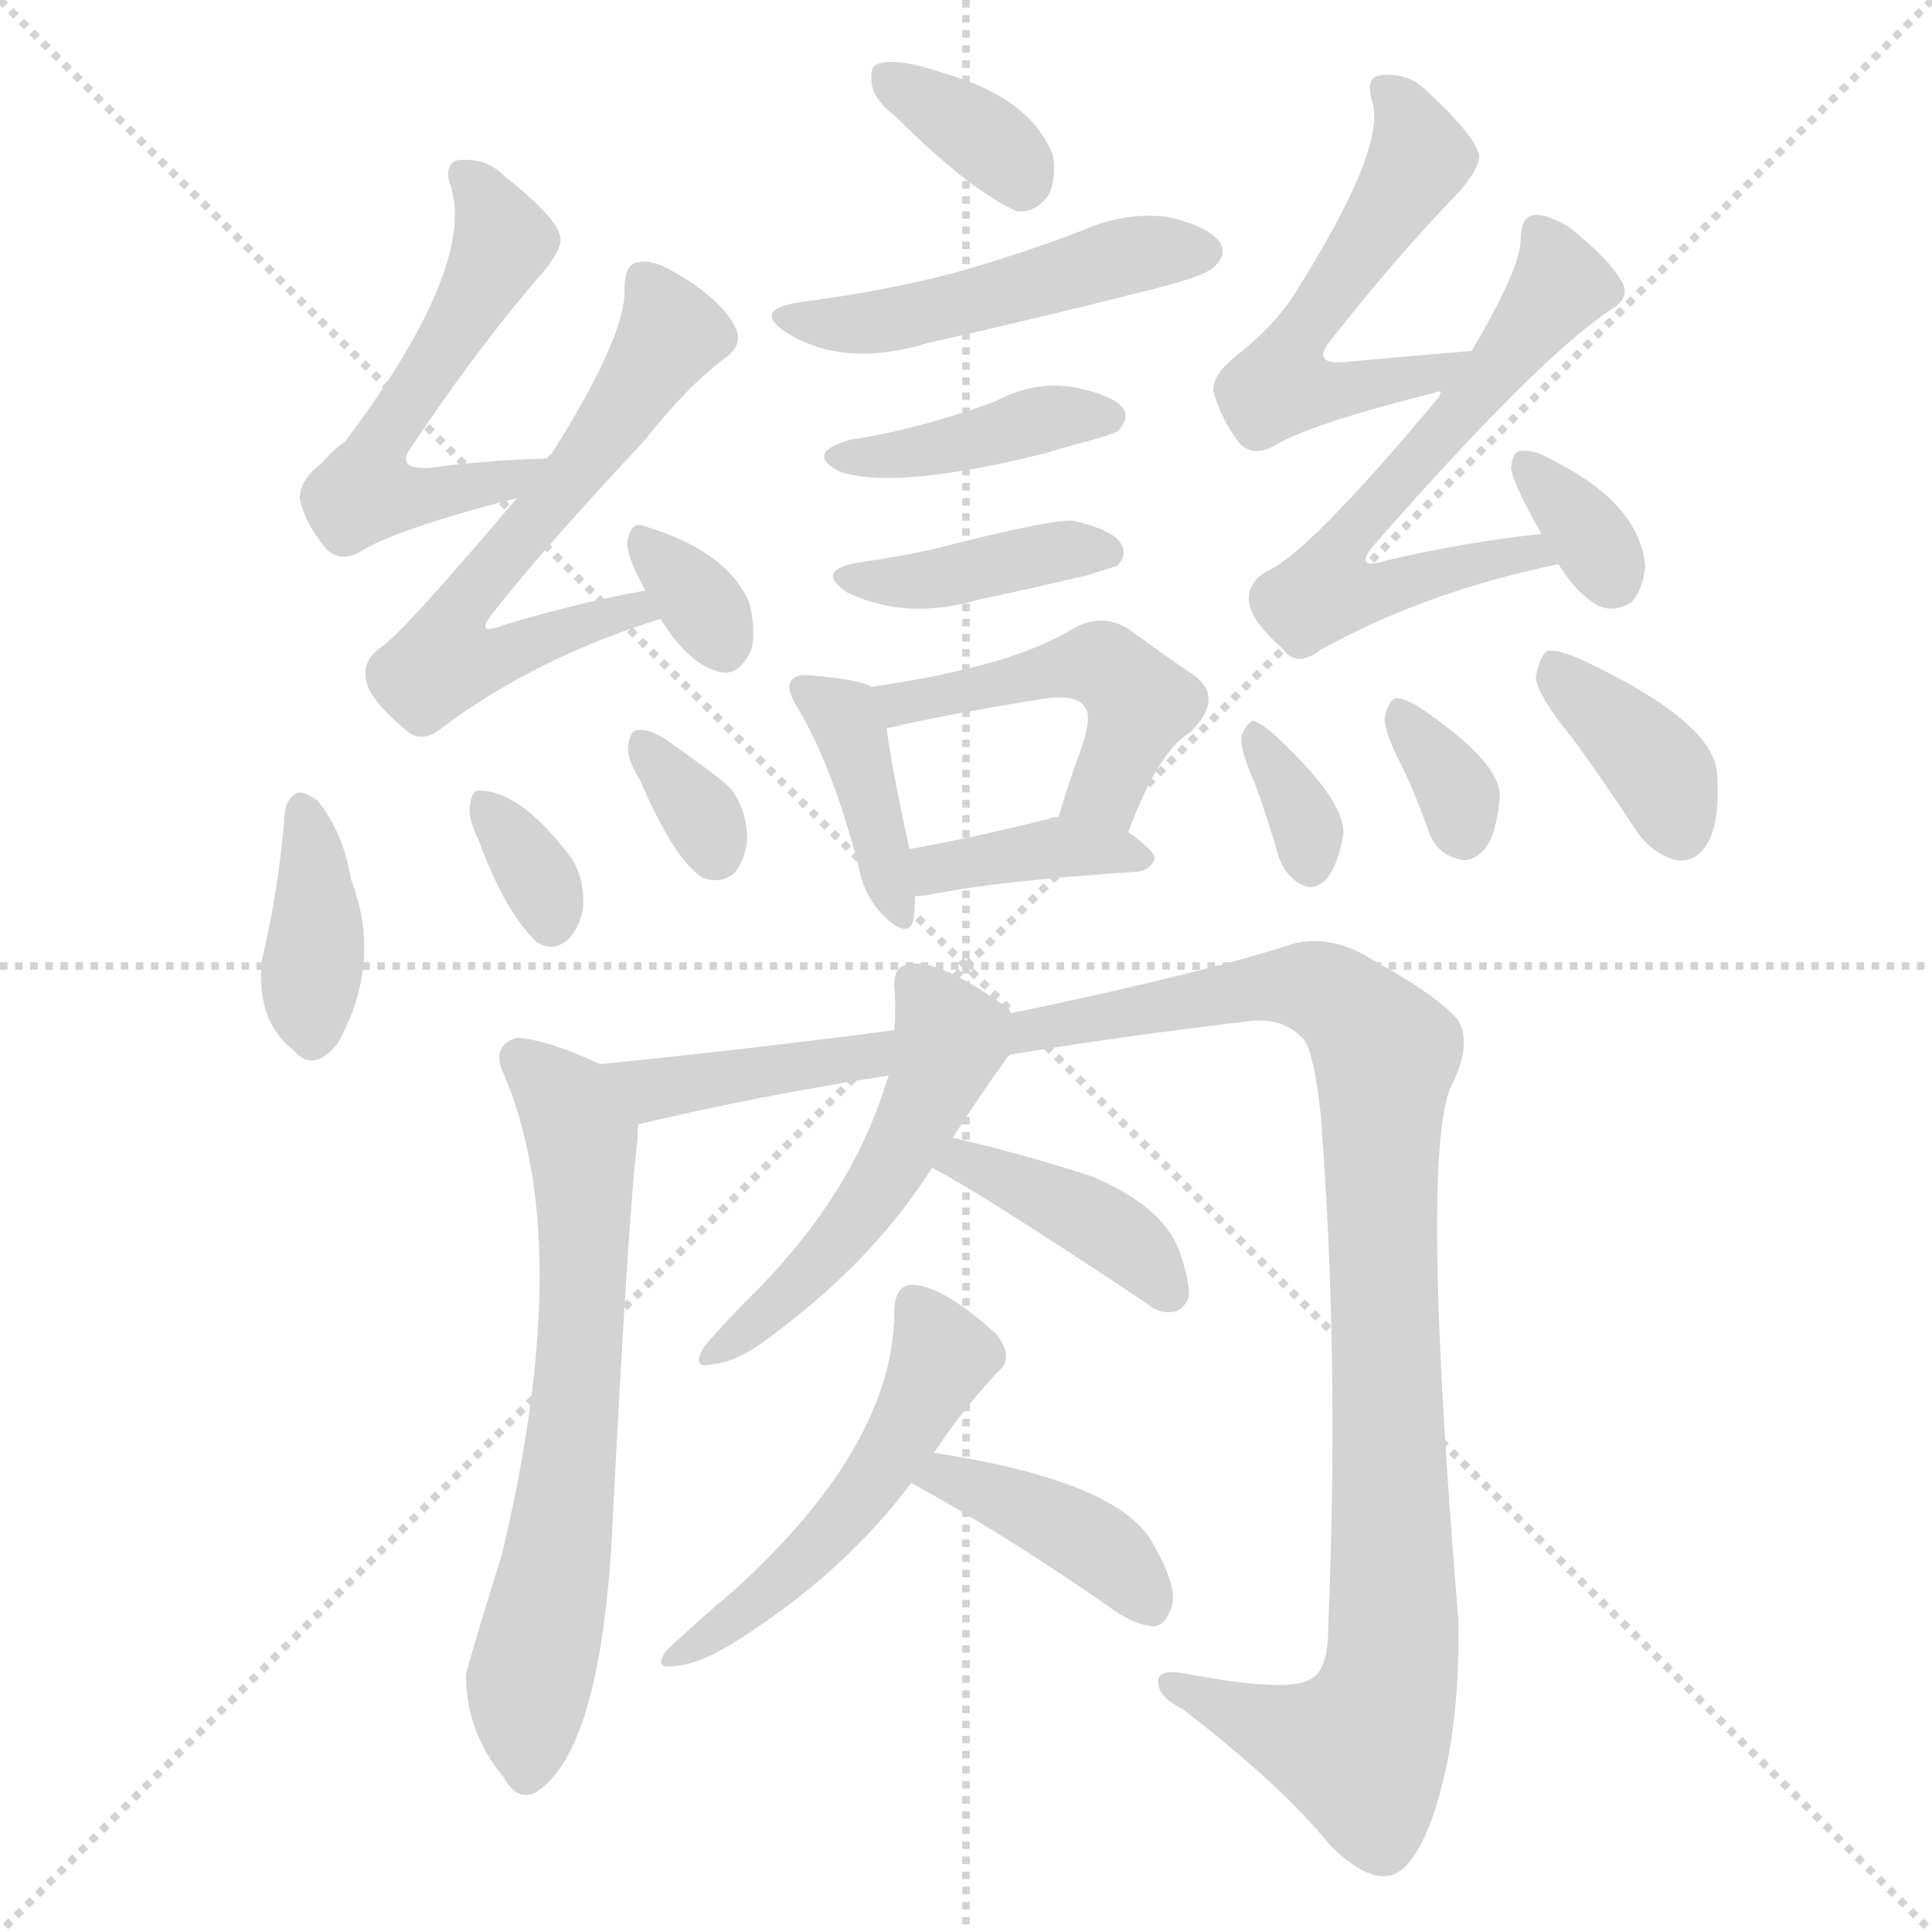 <svg version="1.1" viewBox="0 0 1024 1024" xmlns="http://www.w3.org/2000/svg">
  <g stroke="lightgray" stroke-dasharray="1,1" stroke-width="1" transform="scale(4, 4)">
    <line x1="0" y1="0" x2="256" y2="256"></line>
    <line x1="256" y1="0" x2="0" y2="256"></line>
    <line x1="128" y1="0" x2="128" y2="256"></line>
    <line x1="0" y1="128" x2="256" y2="128"></line>
  </g>
  <g transform="scale(1, -1) translate(0, -900)">
    <style type="text/css">
      
        @keyframes keyframes0 {
          from {
            stroke: blue;
            stroke-dashoffset: 348;
            stroke-width: 128;
          }
          53% {
            animation-timing-function: step-end;
            stroke: blue;
            stroke-dashoffset: 0;
            stroke-width: 128;
          }
          to {
            stroke: black;
            stroke-width: 1024;
          }
        }
        #make-me-a-hanzi-animation-0 {
          animation: keyframes0 0.533s both;
          animation-delay: 0s;
          animation-timing-function: linear;
        }
      
        @keyframes keyframes1 {
          from {
            stroke: blue;
            stroke-dashoffset: 478;
            stroke-width: 128;
          }
          61% {
            animation-timing-function: step-end;
            stroke: blue;
            stroke-dashoffset: 0;
            stroke-width: 128;
          }
          to {
            stroke: black;
            stroke-width: 1024;
          }
        }
        #make-me-a-hanzi-animation-1 {
          animation: keyframes1 0.639s both;
          animation-delay: 0.533s;
          animation-timing-function: linear;
        }
      
        @keyframes keyframes2 {
          from {
            stroke: blue;
            stroke-dashoffset: 399;
            stroke-width: 128;
          }
          56% {
            animation-timing-function: step-end;
            stroke: blue;
            stroke-dashoffset: 0;
            stroke-width: 128;
          }
          to {
            stroke: black;
            stroke-width: 1024;
          }
        }
        #make-me-a-hanzi-animation-2 {
          animation: keyframes2 0.575s both;
          animation-delay: 1.172s;
          animation-timing-function: linear;
        }
      
        @keyframes keyframes3 {
          from {
            stroke: blue;
            stroke-dashoffset: 394;
            stroke-width: 128;
          }
          56% {
            animation-timing-function: step-end;
            stroke: blue;
            stroke-dashoffset: 0;
            stroke-width: 128;
          }
          to {
            stroke: black;
            stroke-width: 1024;
          }
        }
        #make-me-a-hanzi-animation-3 {
          animation: keyframes3 0.571s both;
          animation-delay: 1.747s;
          animation-timing-function: linear;
        }
      
        @keyframes keyframes4 {
          from {
            stroke: blue;
            stroke-dashoffset: 389;
            stroke-width: 128;
          }
          56% {
            animation-timing-function: step-end;
            stroke: blue;
            stroke-dashoffset: 0;
            stroke-width: 128;
          }
          to {
            stroke: black;
            stroke-width: 1024;
          }
        }
        #make-me-a-hanzi-animation-4 {
          animation: keyframes4 0.567s both;
          animation-delay: 2.318s;
          animation-timing-function: linear;
        }
      
        @keyframes keyframes5 {
          from {
            stroke: blue;
            stroke-dashoffset: 471;
            stroke-width: 128;
          }
          61% {
            animation-timing-function: step-end;
            stroke: blue;
            stroke-dashoffset: 0;
            stroke-width: 128;
          }
          to {
            stroke: black;
            stroke-width: 1024;
          }
        }
        #make-me-a-hanzi-animation-5 {
          animation: keyframes5 0.633s both;
          animation-delay: 2.884s;
          animation-timing-function: linear;
        }
      
        @keyframes keyframes6 {
          from {
            stroke: blue;
            stroke-dashoffset: 376;
            stroke-width: 128;
          }
          55% {
            animation-timing-function: step-end;
            stroke: blue;
            stroke-dashoffset: 0;
            stroke-width: 128;
          }
          to {
            stroke: black;
            stroke-width: 1024;
          }
        }
        #make-me-a-hanzi-animation-6 {
          animation: keyframes6 0.556s both;
          animation-delay: 3.517s;
          animation-timing-function: linear;
        }
      
        @keyframes keyframes7 {
          from {
            stroke: blue;
            stroke-dashoffset: 532;
            stroke-width: 128;
          }
          63% {
            animation-timing-function: step-end;
            stroke: blue;
            stroke-dashoffset: 0;
            stroke-width: 128;
          }
          to {
            stroke: black;
            stroke-width: 1024;
          }
        }
        #make-me-a-hanzi-animation-7 {
          animation: keyframes7 0.683s both;
          animation-delay: 4.073s;
          animation-timing-function: linear;
        }
      
        @keyframes keyframes8 {
          from {
            stroke: blue;
            stroke-dashoffset: 597;
            stroke-width: 128;
          }
          66% {
            animation-timing-function: step-end;
            stroke: blue;
            stroke-dashoffset: 0;
            stroke-width: 128;
          }
          to {
            stroke: black;
            stroke-width: 1024;
          }
        }
        #make-me-a-hanzi-animation-8 {
          animation: keyframes8 0.736s both;
          animation-delay: 4.756s;
          animation-timing-function: linear;
        }
      
        @keyframes keyframes9 {
          from {
            stroke: blue;
            stroke-dashoffset: 324;
            stroke-width: 128;
          }
          51% {
            animation-timing-function: step-end;
            stroke: blue;
            stroke-dashoffset: 0;
            stroke-width: 128;
          }
          to {
            stroke: black;
            stroke-width: 1024;
          }
        }
        #make-me-a-hanzi-animation-9 {
          animation: keyframes9 0.514s both;
          animation-delay: 5.492s;
          animation-timing-function: linear;
        }
      
        @keyframes keyframes10 {
          from {
            stroke: blue;
            stroke-dashoffset: 377;
            stroke-width: 128;
          }
          55% {
            animation-timing-function: step-end;
            stroke: blue;
            stroke-dashoffset: 0;
            stroke-width: 128;
          }
          to {
            stroke: black;
            stroke-width: 1024;
          }
        }
        #make-me-a-hanzi-animation-10 {
          animation: keyframes10 0.557s both;
          animation-delay: 6.006s;
          animation-timing-function: linear;
        }
      
        @keyframes keyframes11 {
          from {
            stroke: blue;
            stroke-dashoffset: 328;
            stroke-width: 128;
          }
          52% {
            animation-timing-function: step-end;
            stroke: blue;
            stroke-dashoffset: 0;
            stroke-width: 128;
          }
          to {
            stroke: black;
            stroke-width: 1024;
          }
        }
        #make-me-a-hanzi-animation-11 {
          animation: keyframes11 0.517s both;
          animation-delay: 6.563s;
          animation-timing-function: linear;
        }
      
        @keyframes keyframes12 {
          from {
            stroke: blue;
            stroke-dashoffset: 323;
            stroke-width: 128;
          }
          51% {
            animation-timing-function: step-end;
            stroke: blue;
            stroke-dashoffset: 0;
            stroke-width: 128;
          }
          to {
            stroke: black;
            stroke-width: 1024;
          }
        }
        #make-me-a-hanzi-animation-12 {
          animation: keyframes12 0.513s both;
          animation-delay: 7.08s;
          animation-timing-function: linear;
        }
      
        @keyframes keyframes13 {
          from {
            stroke: blue;
            stroke-dashoffset: 526;
            stroke-width: 128;
          }
          63% {
            animation-timing-function: step-end;
            stroke: blue;
            stroke-dashoffset: 0;
            stroke-width: 128;
          }
          to {
            stroke: black;
            stroke-width: 1024;
          }
        }
        #make-me-a-hanzi-animation-13 {
          animation: keyframes13 0.678s both;
          animation-delay: 7.592s;
          animation-timing-function: linear;
        }
      
        @keyframes keyframes14 {
          from {
            stroke: blue;
            stroke-dashoffset: 598;
            stroke-width: 128;
          }
          66% {
            animation-timing-function: step-end;
            stroke: blue;
            stroke-dashoffset: 0;
            stroke-width: 128;
          }
          to {
            stroke: black;
            stroke-width: 1024;
          }
        }
        #make-me-a-hanzi-animation-14 {
          animation: keyframes14 0.737s both;
          animation-delay: 8.271s;
          animation-timing-function: linear;
        }
      
        @keyframes keyframes15 {
          from {
            stroke: blue;
            stroke-dashoffset: 334;
            stroke-width: 128;
          }
          52% {
            animation-timing-function: step-end;
            stroke: blue;
            stroke-dashoffset: 0;
            stroke-width: 128;
          }
          to {
            stroke: black;
            stroke-width: 1024;
          }
        }
        #make-me-a-hanzi-animation-15 {
          animation: keyframes15 0.522s both;
          animation-delay: 9.007s;
          animation-timing-function: linear;
        }
      
        @keyframes keyframes16 {
          from {
            stroke: blue;
            stroke-dashoffset: 329;
            stroke-width: 128;
          }
          52% {
            animation-timing-function: step-end;
            stroke: blue;
            stroke-dashoffset: 0;
            stroke-width: 128;
          }
          to {
            stroke: black;
            stroke-width: 1024;
          }
        }
        #make-me-a-hanzi-animation-16 {
          animation: keyframes16 0.518s both;
          animation-delay: 9.529s;
          animation-timing-function: linear;
        }
      
        @keyframes keyframes17 {
          from {
            stroke: blue;
            stroke-dashoffset: 325;
            stroke-width: 128;
          }
          51% {
            animation-timing-function: step-end;
            stroke: blue;
            stroke-dashoffset: 0;
            stroke-width: 128;
          }
          to {
            stroke: black;
            stroke-width: 1024;
          }
        }
        #make-me-a-hanzi-animation-17 {
          animation: keyframes17 0.514s both;
          animation-delay: 10.047s;
          animation-timing-function: linear;
        }
      
        @keyframes keyframes18 {
          from {
            stroke: blue;
            stroke-dashoffset: 367;
            stroke-width: 128;
          }
          54% {
            animation-timing-function: step-end;
            stroke: blue;
            stroke-dashoffset: 0;
            stroke-width: 128;
          }
          to {
            stroke: black;
            stroke-width: 1024;
          }
        }
        #make-me-a-hanzi-animation-18 {
          animation: keyframes18 0.549s both;
          animation-delay: 10.561s;
          animation-timing-function: linear;
        }
      
        @keyframes keyframes19 {
          from {
            stroke: blue;
            stroke-dashoffset: 648;
            stroke-width: 128;
          }
          68% {
            animation-timing-function: step-end;
            stroke: blue;
            stroke-dashoffset: 0;
            stroke-width: 128;
          }
          to {
            stroke: black;
            stroke-width: 1024;
          }
        }
        #make-me-a-hanzi-animation-19 {
          animation: keyframes19 0.777s both;
          animation-delay: 11.11s;
          animation-timing-function: linear;
        }
      
        @keyframes keyframes20 {
          from {
            stroke: blue;
            stroke-dashoffset: 1162;
            stroke-width: 128;
          }
          79% {
            animation-timing-function: step-end;
            stroke: blue;
            stroke-dashoffset: 0;
            stroke-width: 128;
          }
          to {
            stroke: black;
            stroke-width: 1024;
          }
        }
        #make-me-a-hanzi-animation-20 {
          animation: keyframes20 1.196s both;
          animation-delay: 11.887s;
          animation-timing-function: linear;
        }
      
        @keyframes keyframes21 {
          from {
            stroke: blue;
            stroke-dashoffset: 498;
            stroke-width: 128;
          }
          62% {
            animation-timing-function: step-end;
            stroke: blue;
            stroke-dashoffset: 0;
            stroke-width: 128;
          }
          to {
            stroke: black;
            stroke-width: 1024;
          }
        }
        #make-me-a-hanzi-animation-21 {
          animation: keyframes21 0.655s both;
          animation-delay: 13.083s;
          animation-timing-function: linear;
        }
      
        @keyframes keyframes22 {
          from {
            stroke: blue;
            stroke-dashoffset: 397;
            stroke-width: 128;
          }
          56% {
            animation-timing-function: step-end;
            stroke: blue;
            stroke-dashoffset: 0;
            stroke-width: 128;
          }
          to {
            stroke: black;
            stroke-width: 1024;
          }
        }
        #make-me-a-hanzi-animation-22 {
          animation: keyframes22 0.573s both;
          animation-delay: 13.738s;
          animation-timing-function: linear;
        }
      
        @keyframes keyframes23 {
          from {
            stroke: blue;
            stroke-dashoffset: 499;
            stroke-width: 128;
          }
          62% {
            animation-timing-function: step-end;
            stroke: blue;
            stroke-dashoffset: 0;
            stroke-width: 128;
          }
          to {
            stroke: black;
            stroke-width: 1024;
          }
        }
        #make-me-a-hanzi-animation-23 {
          animation: keyframes23 0.656s both;
          animation-delay: 14.311s;
          animation-timing-function: linear;
        }
      
        @keyframes keyframes24 {
          from {
            stroke: blue;
            stroke-dashoffset: 397;
            stroke-width: 128;
          }
          56% {
            animation-timing-function: step-end;
            stroke: blue;
            stroke-dashoffset: 0;
            stroke-width: 128;
          }
          to {
            stroke: black;
            stroke-width: 1024;
          }
        }
        #make-me-a-hanzi-animation-24 {
          animation: keyframes24 0.573s both;
          animation-delay: 14.967s;
          animation-timing-function: linear;
        }
      
    </style>
    
      <path d="M 475 838 Q 514 799 539 788 Q 549 787 556 797 Q 560 806 558 818 Q 546 848 501 861 Q 474 870 465 866 Q 461 865 462 856 Q 463 847 475 838 Z" fill="lightgray"></path>
    
      <path d="M 425 740 Q 397 736 418 723 Q 448 705 491 718 Q 549 731 612 747 Q 640 754 644 759 Q 650 765 647 771 Q 641 780 619 785 Q 597 788 574 778 Q 543 766 508 756 Q 471 746 425 740 Z" fill="lightgray"></path>
    
      <path d="M 451 667 Q 426 660 445 650 Q 475 640 555 660 Q 564 663 576 666 Q 591 670 593 672 Q 599 679 595 684 Q 589 691 568 695 Q 547 698 527 687 Q 485 672 451 667 Z" fill="lightgray"></path>
    
      <path d="M 456 602 Q 431 598 449 586 Q 480 571 518 582 Q 546 588 576 595 Q 589 599 592 600 Q 598 606 594 612 Q 590 619 569 624 Q 557 625 495 609 Q 477 605 456 602 Z" fill="lightgray"></path>
    
      <path d="M 462 536 Q 455 540 430 542 Q 423 543 420 540 Q 416 536 422 526 Q 441 495 455 441 Q 458 425 468 415 Q 481 402 484 412 Q 485 418 485 425 L 482 450 Q 472 496 470 514 C 467 534 467 534 462 536 Z" fill="lightgray"></path>
    
      <path d="M 598 459 Q 614 502 631 512 Q 649 530 633 542 Q 618 552 599 566 Q 586 575 571 568 Q 549 555 522 548 Q 497 541 462 536 C 432 532 441 507 470 514 Q 500 521 549 529 Q 571 533 575 525 Q 579 521 573 503 Q 567 487 561 467 C 552 438 587 431 598 459 Z" fill="lightgray"></path>
    
      <path d="M 485 425 Q 489 425 494 426 Q 528 433 603 438 Q 610 439 612 445 Q 612 449 598 459 L 561 467 Q 557 467 556 466 Q 516 456 482 450 C 452 445 455 423 485 425 Z" fill="lightgray"></path>
    
      <path d="M 290 657 Q 256 656 228 652 Q 209 651 218 663 Q 254 717 288 756 Q 298 768 297 774 Q 296 784 267 807 Q 257 817 242 815 Q 235 812 239 801 Q 252 758 183 666 Q 177 662 171 655 Q 158 645 159 635 Q 162 622 173 609 Q 180 602 190 607 Q 208 619 274 636 C 303 644 320 658 290 657 Z" fill="lightgray"></path>
    
      <path d="M 342 587 Q 308 581 268 569 Q 250 562 262 576 Q 286 607 342 667 Q 364 695 384 710 Q 394 717 390 726 Q 383 741 357 756 Q 345 763 338 761 Q 331 760 331 747 Q 332 722 292 659 Q 291 659 290 657 L 274 636 Q 213 564 202 557 Q 192 550 194 540 Q 195 530 214 514 Q 223 505 234 514 Q 283 551 350 572 C 379 581 371 593 342 587 Z" fill="lightgray"></path>
    
      <path d="M 350 572 Q 365 548 381 544 Q 391 541 398 555 Q 401 565 397 581 Q 385 608 342 621 Q 335 624 333 615 Q 330 609 342 587 L 350 572 Z" fill="lightgray"></path>
    
      <path d="M 151 470 Q 148 430 139 392 Q 135 359 156 343 Q 166 331 179 347 Q 203 390 186 434 Q 182 459 168 476 Q 162 480 158 480 Q 152 477 151 470 Z" fill="lightgray"></path>
    
      <path d="M 254 454 Q 267 418 284 401 Q 293 395 301 402 Q 307 408 309 418 Q 310 434 303 445 Q 276 481 254 481 Q 250 481 249 473 Q 248 466 254 454 Z" fill="lightgray"></path>
    
      <path d="M 339 487 Q 357 445 372 435 Q 381 431 389 437 Q 395 444 396 455 Q 396 470 388 481 Q 387 484 353 508 Q 344 514 338 513 Q 334 513 333 505 Q 332 498 339 487 Z" fill="lightgray"></path>
    
      <path d="M 780 714 Q 743 711 712 708 Q 696 707 704 718 Q 740 764 774 799 Q 784 811 784 817 Q 783 827 756 852 Q 746 862 731 860 Q 724 859 727 847 Q 736 823 686 744 Q 676 728 656 712 Q 643 702 643 693 Q 647 678 657 665 Q 664 658 674 663 Q 693 675 761 692 Q 762 693 764 692 C 794 697 810 716 780 714 Z" fill="lightgray"></path>
    
      <path d="M 817 617 Q 778 613 735 603 Q 716 597 729 612 Q 816 711 854 736 Q 864 742 860 750 Q 853 763 831 780 Q 819 787 813 786 Q 806 785 806 773 Q 806 758 780 714 L 764 692 Q 763 692 763 690 Q 693 606 671 597 Q 661 591 662 581 Q 663 571 680 556 Q 687 546 699 555 Q 754 586 826 601 C 855 607 847 620 817 617 Z" fill="lightgray"></path>
    
      <path d="M 826 601 Q 835 586 847 579 Q 856 575 865 581 Q 871 588 872 600 Q 869 633 823 656 Q 813 662 806 661 Q 802 661 801 653 Q 800 647 817 617 L 826 601 Z" fill="lightgray"></path>
    
      <path d="M 665 485 Q 672 466 678 445 Q 682 435 690 431 Q 696 428 702 433 Q 709 440 712 458 Q 713 476 675 511 Q 668 517 664 518 Q 661 517 658 510 Q 657 503 665 485 Z" fill="lightgray"></path>
    
      <path d="M 744 492 Q 751 477 757 460 Q 761 448 772 445 Q 779 442 786 449 Q 793 456 795 478 Q 795 496 754 524 Q 745 530 740 530 Q 736 529 734 520 Q 733 513 744 492 Z" fill="lightgray"></path>
    
      <path d="M 834 508 Q 850 486 867 460 Q 876 447 889 444 Q 899 443 905 453 Q 912 465 910 491 Q 907 518 839 550 Q 826 556 820 555 Q 816 552 814 541 Q 815 531 834 508 Z" fill="lightgray"></path>
    
      <path d="M 318 336 Q 290 349 274 350 Q 261 346 266 333 Q 306 243 266 76 Q 247 15 247 12 Q 247 -18 267 -42 Q 274 -55 284 -50 Q 317 -29 324 80 Q 333 258 338 297 Q 338 301 338 304 C 339 327 339 327 318 336 Z" fill="lightgray"></path>
    
      <path d="M 535 341 Q 596 351 664 359 Q 680 360 689 351 Q 696 347 700 309 Q 710 182 704 38 Q 704 16 696 11 Q 686 2 628 13 Q 612 16 614 7 Q 615 0 627 -6 Q 679 -46 705 -78 Q 724 -97 737 -94 Q 749 -91 759 -64 Q 774 -21 773 41 Q 752 294 770 326 Q 780 347 773 359 Q 763 372 721 395 Q 703 404 686 400 Q 637 384 536 363 L 474 354 Q 398 344 318 336 C 288 333 309 297 338 304 Q 401 319 471 330 L 535 341 Z" fill="lightgray"></path>
    
      <path d="M 505 297 Q 521 322 535 341 C 545 355 545 355 536 363 Q 535 364 535 365 Q 498 392 482 389 Q 473 388 474 376 Q 475 366 474 354 L 471 330 L 469 324 Q 451 267 402 217 Q 383 198 373 186 Q 366 174 378 177 Q 391 178 409 192 Q 463 232 494 281 L 505 297 Z" fill="lightgray"></path>
    
      <path d="M 494 281 Q 518 269 608 209 Q 615 203 623 205 Q 627 206 630 212 Q 631 219 626 234 Q 619 259 580 276 Q 544 288 505 297 C 476 304 467 295 494 281 Z" fill="lightgray"></path>
    
      <path d="M 495 130 Q 511 154 529 173 Q 538 180 528 193 Q 498 220 482 219 Q 475 218 474 207 Q 475 135 389 57 Q 371 42 353 25 Q 346 15 358 17 Q 371 18 390 30 Q 447 66 483 114 L 495 130 Z" fill="lightgray"></path>
    
      <path d="M 483 114 Q 529 89 587 49 Q 600 39 611 38 Q 617 38 620 46 Q 626 56 611 82 Q 593 115 495 130 C 465 135 457 128 483 114 Z" fill="lightgray"></path>
    
    
      <clipPath id="make-me-a-hanzi-clip-0">
        <path d="M 475 838 Q 514 799 539 788 Q 549 787 556 797 Q 560 806 558 818 Q 546 848 501 861 Q 474 870 465 866 Q 461 865 462 856 Q 463 847 475 838 Z"></path>
      </clipPath>
      <path clip-path="url(#make-me-a-hanzi-clip-0)" d="M 470 859 L 524 826 L 541 803" fill="none" id="make-me-a-hanzi-animation-0" stroke-dasharray="220 440" stroke-linecap="round"></path>
    
      <clipPath id="make-me-a-hanzi-clip-1">
        <path d="M 425 740 Q 397 736 418 723 Q 448 705 491 718 Q 549 731 612 747 Q 640 754 644 759 Q 650 765 647 771 Q 641 780 619 785 Q 597 788 574 778 Q 543 766 508 756 Q 471 746 425 740 Z"></path>
      </clipPath>
      <path clip-path="url(#make-me-a-hanzi-clip-1)" d="M 419 733 L 440 728 L 479 732 L 588 762 L 636 767" fill="none" id="make-me-a-hanzi-animation-1" stroke-dasharray="350 700" stroke-linecap="round"></path>
    
      <clipPath id="make-me-a-hanzi-clip-2">
        <path d="M 451 667 Q 426 660 445 650 Q 475 640 555 660 Q 564 663 576 666 Q 591 670 593 672 Q 599 679 595 684 Q 589 691 568 695 Q 547 698 527 687 Q 485 672 451 667 Z"></path>
      </clipPath>
      <path clip-path="url(#make-me-a-hanzi-clip-2)" d="M 446 659 L 473 658 L 550 678 L 586 679" fill="none" id="make-me-a-hanzi-animation-2" stroke-dasharray="271 542" stroke-linecap="round"></path>
    
      <clipPath id="make-me-a-hanzi-clip-3">
        <path d="M 456 602 Q 431 598 449 586 Q 480 571 518 582 Q 546 588 576 595 Q 589 599 592 600 Q 598 606 594 612 Q 590 619 569 624 Q 557 625 495 609 Q 477 605 456 602 Z"></path>
      </clipPath>
      <path clip-path="url(#make-me-a-hanzi-clip-3)" d="M 451 595 L 483 591 L 559 608 L 587 607" fill="none" id="make-me-a-hanzi-animation-3" stroke-dasharray="266 532" stroke-linecap="round"></path>
    
      <clipPath id="make-me-a-hanzi-clip-4">
        <path d="M 462 536 Q 455 540 430 542 Q 423 543 420 540 Q 416 536 422 526 Q 441 495 455 441 Q 458 425 468 415 Q 481 402 484 412 Q 485 418 485 425 L 482 450 Q 472 496 470 514 C 467 534 467 534 462 536 Z"></path>
      </clipPath>
      <path clip-path="url(#make-me-a-hanzi-clip-4)" d="M 426 534 L 451 513 L 476 416" fill="none" id="make-me-a-hanzi-animation-4" stroke-dasharray="261 522" stroke-linecap="round"></path>
    
      <clipPath id="make-me-a-hanzi-clip-5">
        <path d="M 598 459 Q 614 502 631 512 Q 649 530 633 542 Q 618 552 599 566 Q 586 575 571 568 Q 549 555 522 548 Q 497 541 462 536 C 432 532 441 507 470 514 Q 500 521 549 529 Q 571 533 575 525 Q 579 521 573 503 Q 567 487 561 467 C 552 438 587 431 598 459 Z"></path>
      </clipPath>
      <path clip-path="url(#make-me-a-hanzi-clip-5)" d="M 471 533 L 477 527 L 574 548 L 592 543 L 604 527 L 600 513 L 583 480 L 568 472" fill="none" id="make-me-a-hanzi-animation-5" stroke-dasharray="343 686" stroke-linecap="round"></path>
    
      <clipPath id="make-me-a-hanzi-clip-6">
        <path d="M 485 425 Q 489 425 494 426 Q 528 433 603 438 Q 610 439 612 445 Q 612 449 598 459 L 561 467 Q 557 467 556 466 Q 516 456 482 450 C 452 445 455 423 485 425 Z"></path>
      </clipPath>
      <path clip-path="url(#make-me-a-hanzi-clip-6)" d="M 489 432 L 505 442 L 552 450 L 605 445" fill="none" id="make-me-a-hanzi-animation-6" stroke-dasharray="248 496" stroke-linecap="round"></path>
    
      <clipPath id="make-me-a-hanzi-clip-7">
        <path d="M 290 657 Q 256 656 228 652 Q 209 651 218 663 Q 254 717 288 756 Q 298 768 297 774 Q 296 784 267 807 Q 257 817 242 815 Q 235 812 239 801 Q 252 758 183 666 Q 177 662 171 655 Q 158 645 159 635 Q 162 622 173 609 Q 180 602 190 607 Q 208 619 274 636 C 303 644 320 658 290 657 Z"></path>
      </clipPath>
      <path clip-path="url(#make-me-a-hanzi-clip-7)" d="M 248 806 L 263 785 L 265 767 L 201 667 L 199 642 L 223 636 L 261 642 L 282 655" fill="none" id="make-me-a-hanzi-animation-7" stroke-dasharray="404 808" stroke-linecap="round"></path>
    
      <clipPath id="make-me-a-hanzi-clip-8">
        <path d="M 342 587 Q 308 581 268 569 Q 250 562 262 576 Q 286 607 342 667 Q 364 695 384 710 Q 394 717 390 726 Q 383 741 357 756 Q 345 763 338 761 Q 331 760 331 747 Q 332 722 292 659 Q 291 659 290 657 L 274 636 Q 213 564 202 557 Q 192 550 194 540 Q 195 530 214 514 Q 223 505 234 514 Q 283 551 350 572 C 379 581 371 593 342 587 Z"></path>
      </clipPath>
      <path clip-path="url(#make-me-a-hanzi-clip-8)" d="M 342 750 L 356 723 L 289 629 L 247 584 L 242 566 L 244 555 L 268 553 L 336 577 L 342 572" fill="none" id="make-me-a-hanzi-animation-8" stroke-dasharray="469 938" stroke-linecap="round"></path>
    
      <clipPath id="make-me-a-hanzi-clip-9">
        <path d="M 350 572 Q 365 548 381 544 Q 391 541 398 555 Q 401 565 397 581 Q 385 608 342 621 Q 335 624 333 615 Q 330 609 342 587 L 350 572 Z"></path>
      </clipPath>
      <path clip-path="url(#make-me-a-hanzi-clip-9)" d="M 342 611 L 367 586 L 384 558" fill="none" id="make-me-a-hanzi-animation-9" stroke-dasharray="196 392" stroke-linecap="round"></path>
    
      <clipPath id="make-me-a-hanzi-clip-10">
        <path d="M 151 470 Q 148 430 139 392 Q 135 359 156 343 Q 166 331 179 347 Q 203 390 186 434 Q 182 459 168 476 Q 162 480 158 480 Q 152 477 151 470 Z"></path>
      </clipPath>
      <path clip-path="url(#make-me-a-hanzi-clip-10)" d="M 160 471 L 168 420 L 166 351" fill="none" id="make-me-a-hanzi-animation-10" stroke-dasharray="249 498" stroke-linecap="round"></path>
    
      <clipPath id="make-me-a-hanzi-clip-11">
        <path d="M 254 454 Q 267 418 284 401 Q 293 395 301 402 Q 307 408 309 418 Q 310 434 303 445 Q 276 481 254 481 Q 250 481 249 473 Q 248 466 254 454 Z"></path>
      </clipPath>
      <path clip-path="url(#make-me-a-hanzi-clip-11)" d="M 258 473 L 287 431 L 292 411" fill="none" id="make-me-a-hanzi-animation-11" stroke-dasharray="200 400" stroke-linecap="round"></path>
    
      <clipPath id="make-me-a-hanzi-clip-12">
        <path d="M 339 487 Q 357 445 372 435 Q 381 431 389 437 Q 395 444 396 455 Q 396 470 388 481 Q 387 484 353 508 Q 344 514 338 513 Q 334 513 333 505 Q 332 498 339 487 Z"></path>
      </clipPath>
      <path clip-path="url(#make-me-a-hanzi-clip-12)" d="M 343 504 L 373 466 L 379 448" fill="none" id="make-me-a-hanzi-animation-12" stroke-dasharray="195 390" stroke-linecap="round"></path>
    
      <clipPath id="make-me-a-hanzi-clip-13">
        <path d="M 780 714 Q 743 711 712 708 Q 696 707 704 718 Q 740 764 774 799 Q 784 811 784 817 Q 783 827 756 852 Q 746 862 731 860 Q 724 859 727 847 Q 736 823 686 744 Q 676 728 656 712 Q 643 702 643 693 Q 647 678 657 665 Q 664 658 674 663 Q 693 675 761 692 Q 762 693 764 692 C 794 697 810 716 780 714 Z"></path>
      </clipPath>
      <path clip-path="url(#make-me-a-hanzi-clip-13)" d="M 737 851 L 750 831 L 752 816 L 694 730 L 683 699 L 709 692 L 748 698 L 773 711" fill="none" id="make-me-a-hanzi-animation-13" stroke-dasharray="398 796" stroke-linecap="round"></path>
    
      <clipPath id="make-me-a-hanzi-clip-14">
        <path d="M 817 617 Q 778 613 735 603 Q 716 597 729 612 Q 816 711 854 736 Q 864 742 860 750 Q 853 763 831 780 Q 819 787 813 786 Q 806 785 806 773 Q 806 758 780 714 L 764 692 Q 763 692 763 690 Q 693 606 671 597 Q 661 591 662 581 Q 663 571 680 556 Q 687 546 699 555 Q 754 586 826 601 C 855 607 847 620 817 617 Z"></path>
      </clipPath>
      <path clip-path="url(#make-me-a-hanzi-clip-14)" d="M 816 776 L 827 749 L 714 616 L 710 591 L 740 589 L 811 608 L 818 602" fill="none" id="make-me-a-hanzi-animation-14" stroke-dasharray="470 940" stroke-linecap="round"></path>
    
      <clipPath id="make-me-a-hanzi-clip-15">
        <path d="M 826 601 Q 835 586 847 579 Q 856 575 865 581 Q 871 588 872 600 Q 869 633 823 656 Q 813 662 806 661 Q 802 661 801 653 Q 800 647 817 617 L 826 601 Z"></path>
      </clipPath>
      <path clip-path="url(#make-me-a-hanzi-clip-15)" d="M 809 653 L 835 627 L 856 592" fill="none" id="make-me-a-hanzi-animation-15" stroke-dasharray="206 412" stroke-linecap="round"></path>
    
      <clipPath id="make-me-a-hanzi-clip-16">
        <path d="M 665 485 Q 672 466 678 445 Q 682 435 690 431 Q 696 428 702 433 Q 709 440 712 458 Q 713 476 675 511 Q 668 517 664 518 Q 661 517 658 510 Q 657 503 665 485 Z"></path>
      </clipPath>
      <path clip-path="url(#make-me-a-hanzi-clip-16)" d="M 667 510 L 692 463 L 694 443" fill="none" id="make-me-a-hanzi-animation-16" stroke-dasharray="201 402" stroke-linecap="round"></path>
    
      <clipPath id="make-me-a-hanzi-clip-17">
        <path d="M 744 492 Q 751 477 757 460 Q 761 448 772 445 Q 779 442 786 449 Q 793 456 795 478 Q 795 496 754 524 Q 745 530 740 530 Q 736 529 734 520 Q 733 513 744 492 Z"></path>
      </clipPath>
      <path clip-path="url(#make-me-a-hanzi-clip-17)" d="M 744 521 L 772 481 L 775 461" fill="none" id="make-me-a-hanzi-animation-17" stroke-dasharray="197 394" stroke-linecap="round"></path>
    
      <clipPath id="make-me-a-hanzi-clip-18">
        <path d="M 834 508 Q 850 486 867 460 Q 876 447 889 444 Q 899 443 905 453 Q 912 465 910 491 Q 907 518 839 550 Q 826 556 820 555 Q 816 552 814 541 Q 815 531 834 508 Z"></path>
      </clipPath>
      <path clip-path="url(#make-me-a-hanzi-clip-18)" d="M 823 545 L 877 494 L 891 460" fill="none" id="make-me-a-hanzi-animation-18" stroke-dasharray="239 478" stroke-linecap="round"></path>
    
      <clipPath id="make-me-a-hanzi-clip-19">
        <path d="M 318 336 Q 290 349 274 350 Q 261 346 266 333 Q 306 243 266 76 Q 247 15 247 12 Q 247 -18 267 -42 Q 274 -55 284 -50 Q 317 -29 324 80 Q 333 258 338 297 Q 338 301 338 304 C 339 327 339 327 318 336 Z"></path>
      </clipPath>
      <path clip-path="url(#make-me-a-hanzi-clip-19)" d="M 276 339 L 305 306 L 310 259 L 306 161 L 296 71 L 279 -2 L 279 -39" fill="none" id="make-me-a-hanzi-animation-19" stroke-dasharray="520 1040" stroke-linecap="round"></path>
    
      <clipPath id="make-me-a-hanzi-clip-20">
        <path d="M 535 341 Q 596 351 664 359 Q 680 360 689 351 Q 696 347 700 309 Q 710 182 704 38 Q 704 16 696 11 Q 686 2 628 13 Q 612 16 614 7 Q 615 0 627 -6 Q 679 -46 705 -78 Q 724 -97 737 -94 Q 749 -91 759 -64 Q 774 -21 773 41 Q 752 294 770 326 Q 780 347 773 359 Q 763 372 721 395 Q 703 404 686 400 Q 637 384 536 363 L 474 354 Q 398 344 318 336 C 288 333 309 297 338 304 Q 401 319 471 330 L 535 341 Z"></path>
      </clipPath>
      <path clip-path="url(#make-me-a-hanzi-clip-20)" d="M 326 334 L 346 323 L 371 326 L 687 378 L 716 365 L 734 339 L 740 52 L 735 2 L 721 -27 L 673 -15 L 622 7" fill="none" id="make-me-a-hanzi-animation-20" stroke-dasharray="1034 2068" stroke-linecap="round"></path>
    
      <clipPath id="make-me-a-hanzi-clip-21">
        <path d="M 505 297 Q 521 322 535 341 C 545 355 545 355 536 363 Q 535 364 535 365 Q 498 392 482 389 Q 473 388 474 376 Q 475 366 474 354 L 471 330 L 469 324 Q 451 267 402 217 Q 383 198 373 186 Q 366 174 378 177 Q 391 178 409 192 Q 463 232 494 281 L 505 297 Z"></path>
      </clipPath>
      <path clip-path="url(#make-me-a-hanzi-clip-21)" d="M 486 377 L 504 350 L 475 285 L 421 217 L 381 185" fill="none" id="make-me-a-hanzi-animation-21" stroke-dasharray="370 740" stroke-linecap="round"></path>
    
      <clipPath id="make-me-a-hanzi-clip-22">
        <path d="M 494 281 Q 518 269 608 209 Q 615 203 623 205 Q 627 206 630 212 Q 631 219 626 234 Q 619 259 580 276 Q 544 288 505 297 C 476 304 467 295 494 281 Z"></path>
      </clipPath>
      <path clip-path="url(#make-me-a-hanzi-clip-22)" d="M 499 283 L 525 280 L 580 254 L 619 216" fill="none" id="make-me-a-hanzi-animation-22" stroke-dasharray="269 538" stroke-linecap="round"></path>
    
      <clipPath id="make-me-a-hanzi-clip-23">
        <path d="M 495 130 Q 511 154 529 173 Q 538 180 528 193 Q 498 220 482 219 Q 475 218 474 207 Q 475 135 389 57 Q 371 42 353 25 Q 346 15 358 17 Q 371 18 390 30 Q 447 66 483 114 L 495 130 Z"></path>
      </clipPath>
      <path clip-path="url(#make-me-a-hanzi-clip-23)" d="M 485 208 L 499 181 L 465 118 L 416 63 L 361 25" fill="none" id="make-me-a-hanzi-animation-23" stroke-dasharray="371 742" stroke-linecap="round"></path>
    
      <clipPath id="make-me-a-hanzi-clip-24">
        <path d="M 483 114 Q 529 89 587 49 Q 600 39 611 38 Q 617 38 620 46 Q 626 56 611 82 Q 593 115 495 130 C 465 135 457 128 483 114 Z"></path>
      </clipPath>
      <path clip-path="url(#make-me-a-hanzi-clip-24)" d="M 491 114 L 502 119 L 570 88 L 598 66 L 608 50" fill="none" id="make-me-a-hanzi-animation-24" stroke-dasharray="269 538" stroke-linecap="round"></path>
    
  </g>
</svg>